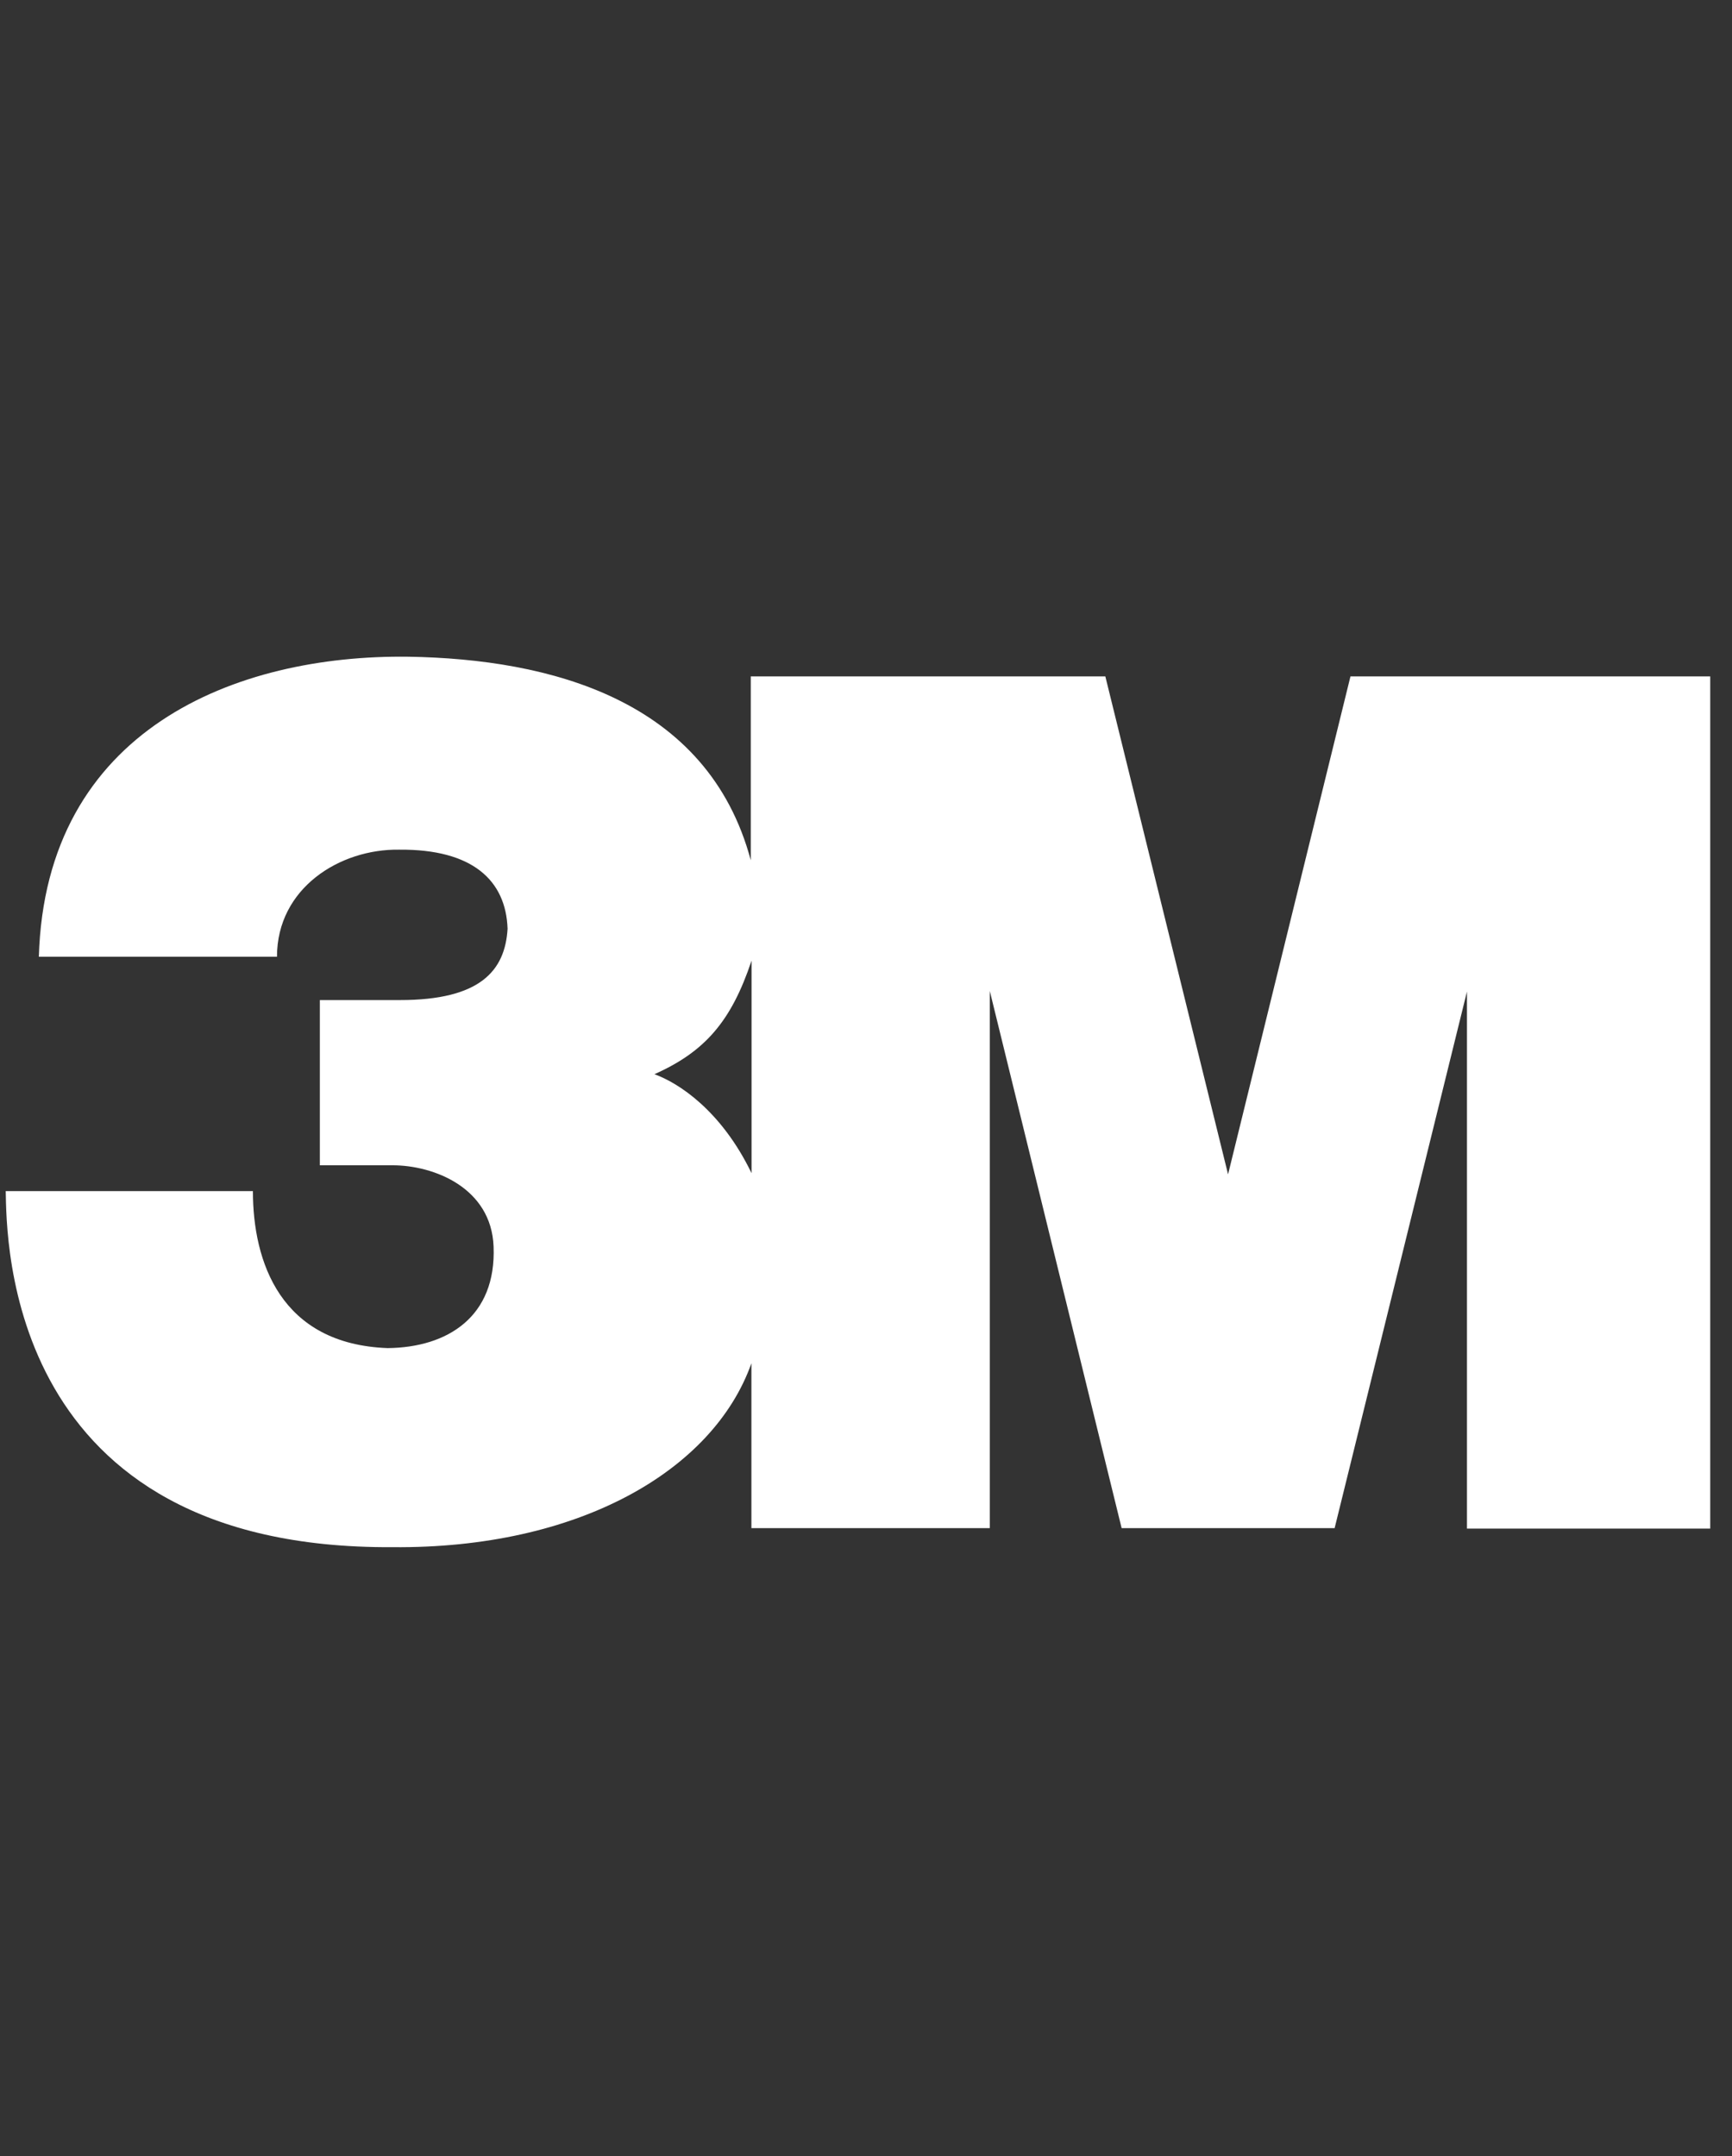 <svg width="49" height="61" viewBox="0 0 49 61" fill="none" xmlns="http://www.w3.org/2000/svg">
<rect x="0" y="0" width="49" height="61" fill="#333333" stroke="none"/>
<g clip-path="url(#clip0_284_2333)">
<g clip-path="url(#clip1_284_2333)">
<mask id="mask0_284_2333" style="mask-type:luminance" maskUnits="userSpaceOnUse" x="-45" y="-778" width="739" height="959">
<path d="M-44.426 180.821H693.44V-777.304H-44.426V180.821Z" fill="white"/>
</mask>
<g mask="url(#mask0_284_2333)">
<path d="M38.206 19.136L34.743 33.223L31.271 19.136H21.24V24.338C20.022 19.786 15.55 18.644 11.555 18.579C6.684 18.516 1.286 20.627 1.099 27.068H7.836C7.836 25.123 9.617 24.01 11.298 24.038C13.362 24.021 14.312 24.902 14.36 26.274C14.289 27.464 13.586 28.293 11.315 28.293H9.049V32.967H11.106C12.275 32.967 13.901 33.603 13.964 35.267C14.043 37.251 12.664 38.122 10.966 38.139C7.937 38.027 7.155 35.7 7.155 33.698H0.162C0.191 35.046 0.147 43.836 11.107 43.771C16.358 43.818 20.179 41.611 21.258 38.568V43.232H28.002V28.035L31.732 43.232H37.758L41.502 28.052V43.246H48.384V19.136H38.206ZM21.262 33.19C20.403 31.413 19.194 30.636 18.514 30.39C19.942 29.755 20.69 28.893 21.262 27.177V33.19Z" fill="white"/>
</g>
</g>
</g>
<defs>
<clipPath id="clip0_284_2333">
<rect width="48.545" height="60" fill="white" transform="translate(0 0.417)"/>
</clipPath>
<clipPath id="clip1_284_2333">
<rect width="48.545" height="25.517" fill="white" transform="translate(0 18.416)"/>
</clipPath>
</defs>
</svg>

